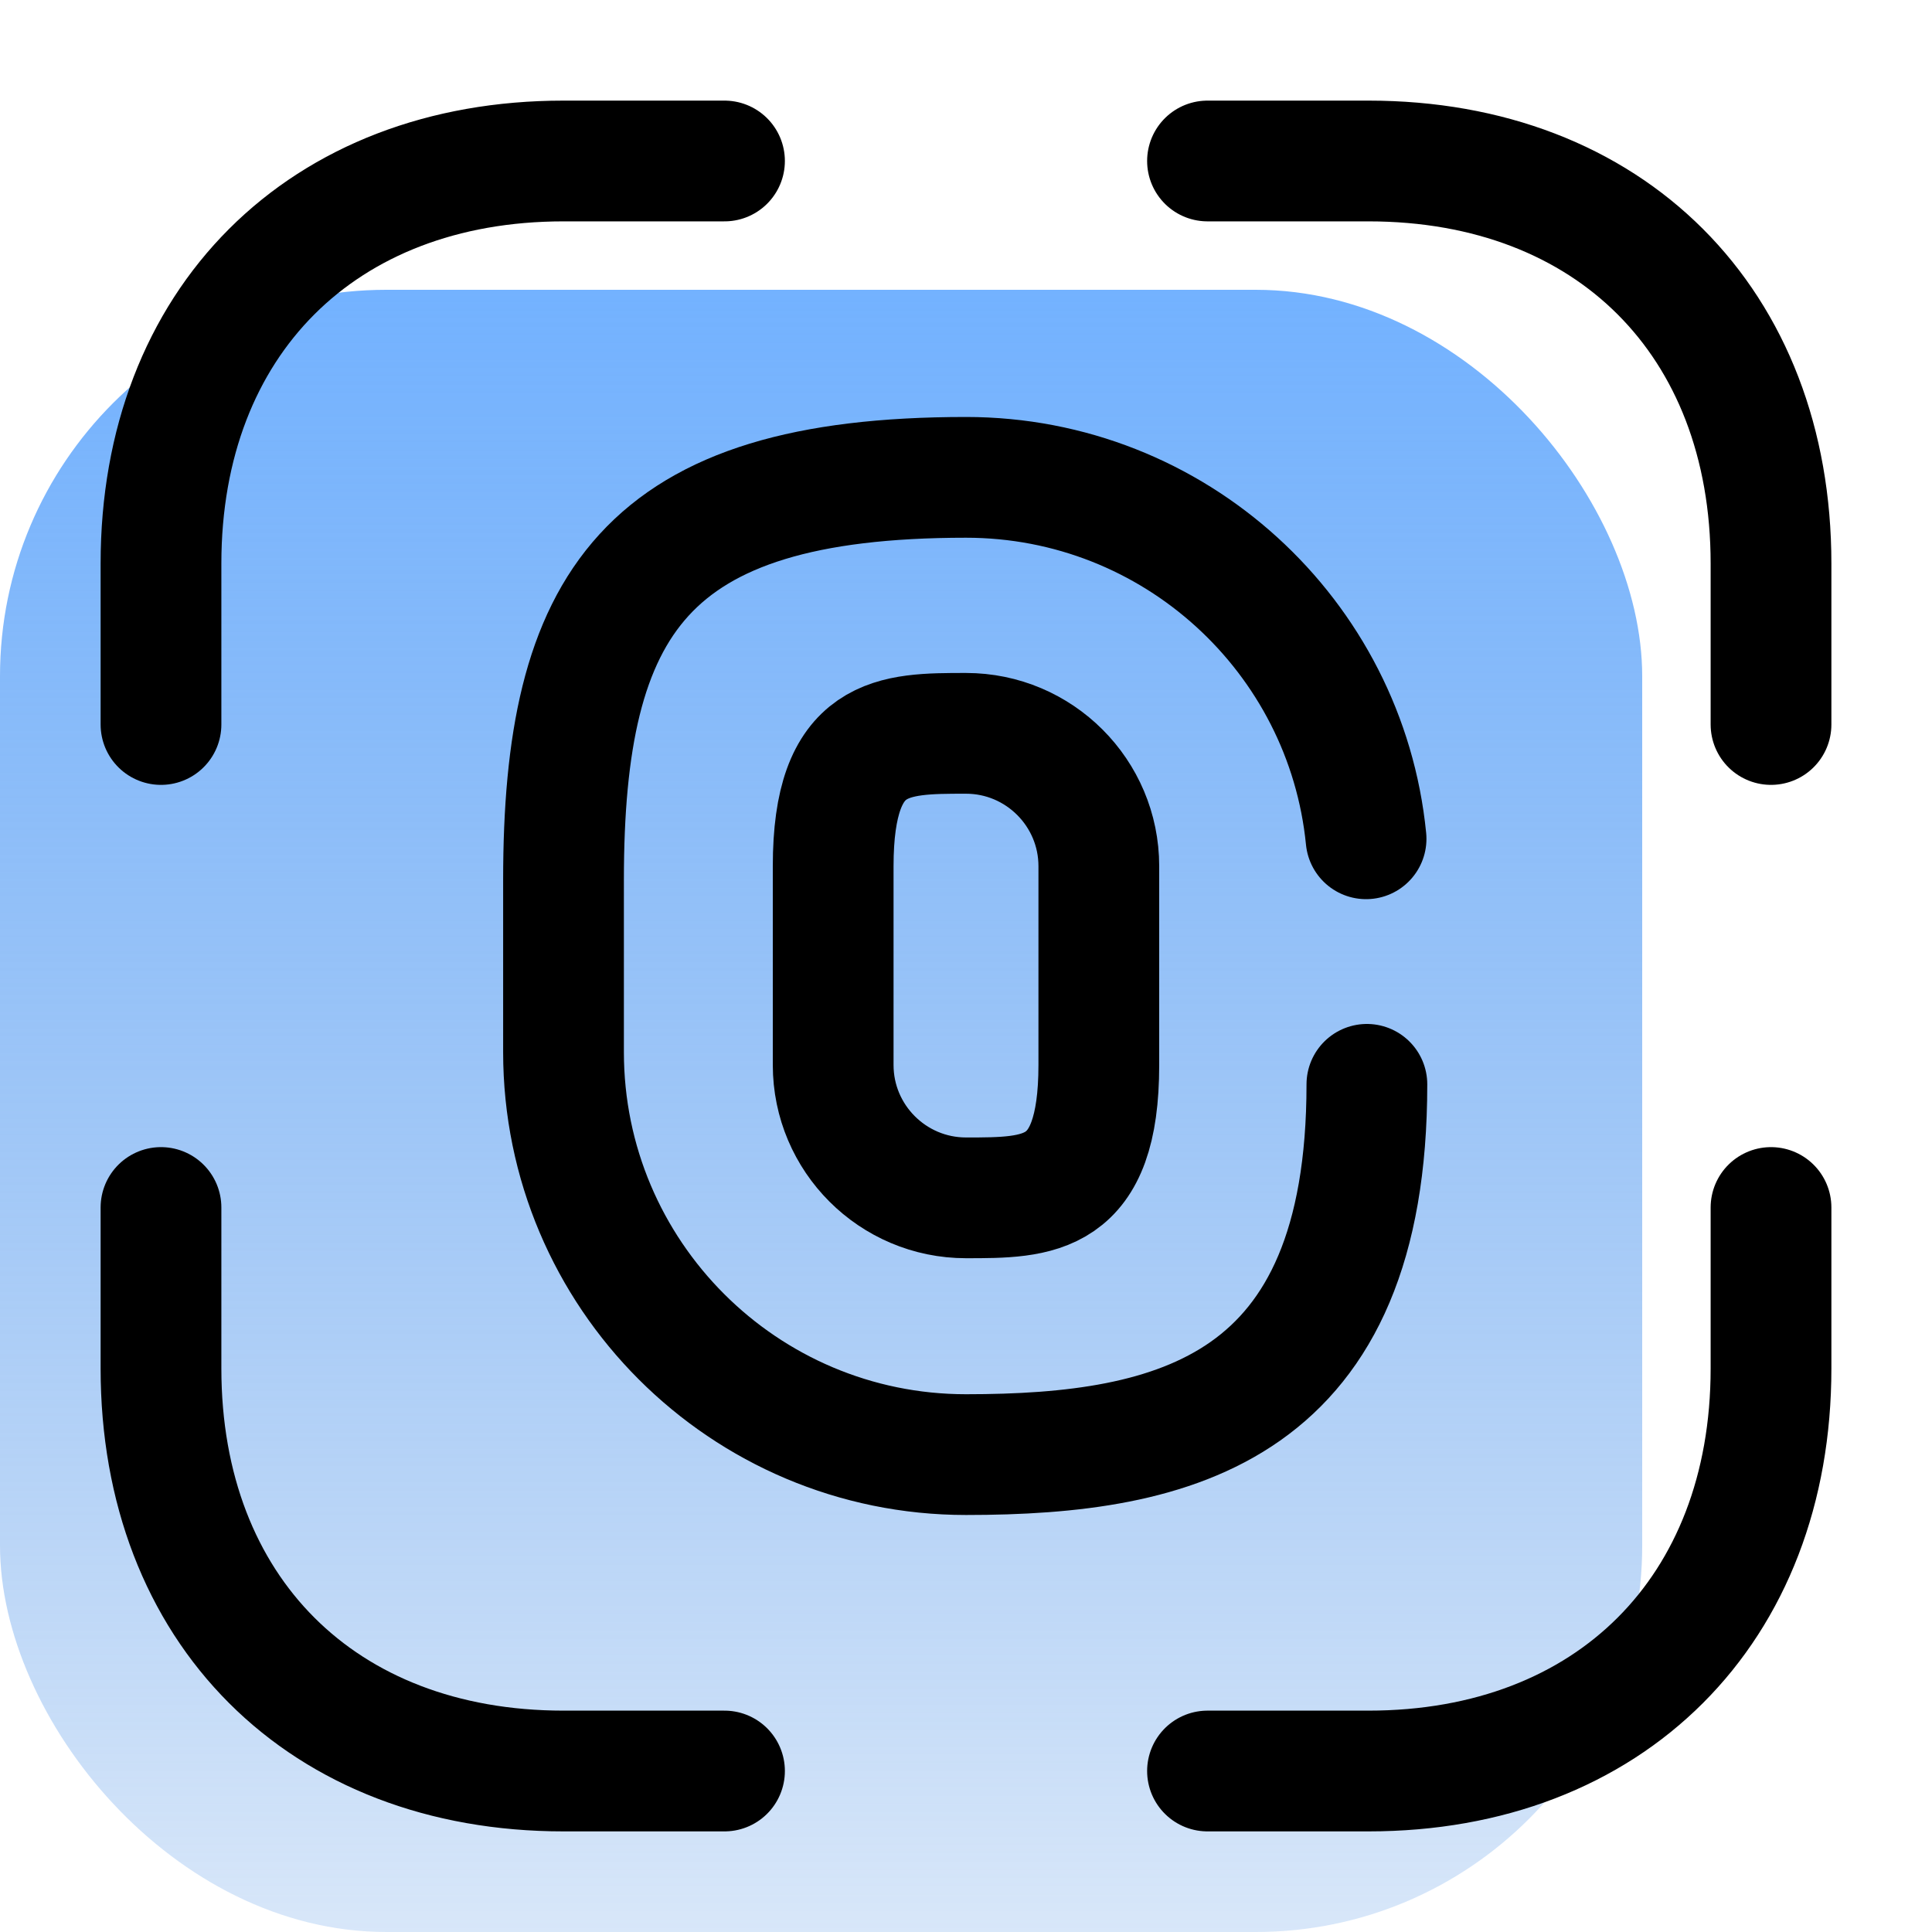 <svg width="52" height="52" viewBox="0 0 52 52" fill="none" xmlns="http://www.w3.org/2000/svg">
<g clip-path="url(#clip0_687_3637)">
<rect y="7.8" width="44.2" height="44.2" rx="10.4" fill="url(#paint0_linear_687_3637)"/>
<path d="M26 32.24C24.029 32.24 22.425 30.637 22.425 28.665V23.313C22.425 19.738 24.029 19.738 26 19.738C27.972 19.738 29.575 21.342 29.575 23.313V28.665C29.575 32.24 27.972 32.24 26 32.24Z" stroke="black" stroke-width="3.25" stroke-linecap="round"/>
<path d="M36.79 29.185C36.79 37.916 31.677 39.151 26 39.151C20.02 39.151 15.167 34.298 15.167 28.318V23.681C15.167 16.249 17.333 12.848 26 12.848C31.612 12.848 36.227 17.116 36.768 22.576" stroke="black" stroke-width="3.25" stroke-linecap="round"/>
<path d="M32.5 4.333H36.833C43.333 4.333 47.667 8.667 47.667 15.167V19.5M4.333 19.5V15.167C4.333 8.667 8.667 4.333 15.167 4.333H19.5M32.5 47.667H36.833C43.333 47.667 47.667 43.334 47.667 36.834V32.5M4.333 32.5V36.834C4.333 43.334 8.667 47.667 15.167 47.667H19.5" stroke="black" stroke-width="3.25" stroke-miterlimit="10" stroke-linecap="round" stroke-linejoin="round"/>
</g>
<defs>
<linearGradient id="paint0_linear_687_3637" x1="22.1" y1="7.8" x2="22.1" y2="64.431" gradientUnits="userSpaceOnUse">
<stop stop-color="#73B2FF"/>
<stop offset="1" stop-color="#4388DD" stop-opacity="0"/>
</linearGradient>
<clipPath id="clip0_687_3637">
<rect width="52" height="52" fill="white"/>
</clipPath>
</defs>
</svg>
